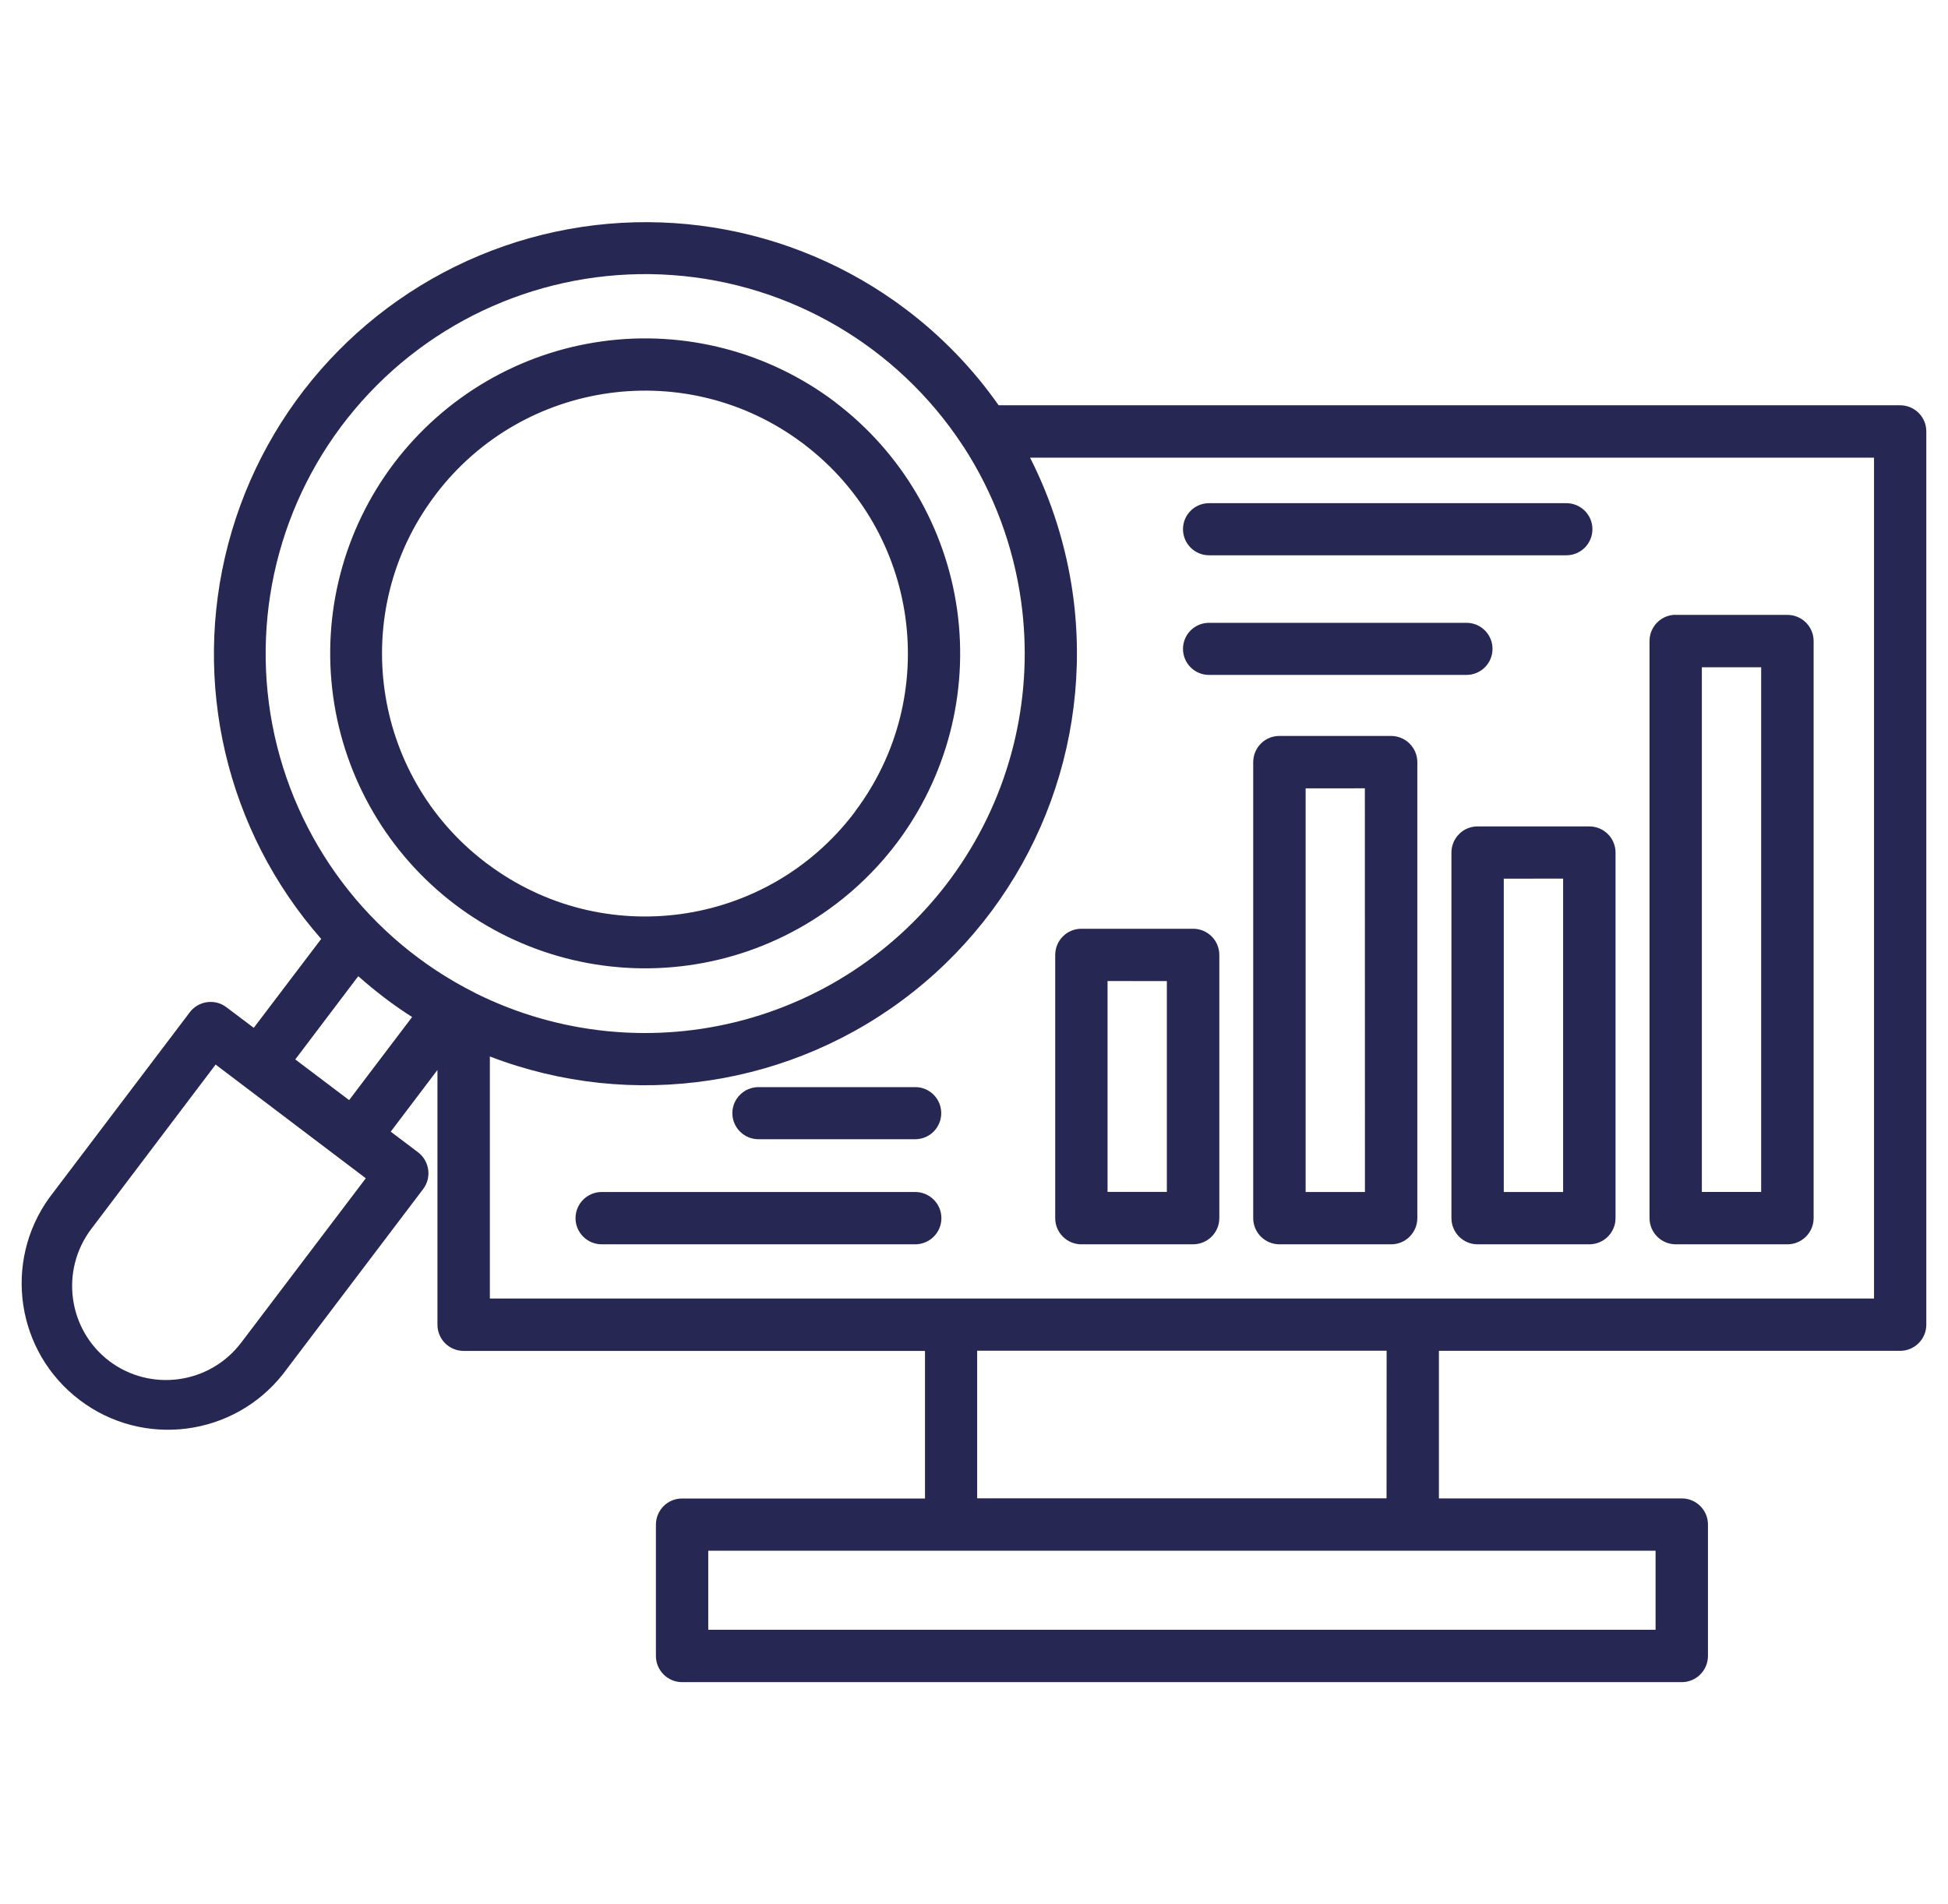 <svg width="45" height="44" viewBox="0 0 45 44" fill="none" xmlns="http://www.w3.org/2000/svg">
<g clip-path="url(#clip0_5157_6883)">
<path d="M2.522 31.446C3.48 32.169 4.843 31.981 5.57 31.024L8.45 27.224L4.981 24.597L2.106 28.398C1.385 29.356 1.569 30.717 2.522 31.446ZM13.901 28.75C13.566 28.75 13.295 28.479 13.295 28.146C13.295 27.812 13.566 27.541 13.901 27.541H21.141C21.476 27.541 21.747 27.812 21.747 28.146C21.747 28.479 21.476 28.75 21.141 28.75H13.901ZM17.522 26.322C17.189 26.322 16.918 26.053 16.918 25.72C16.918 25.387 17.189 25.118 17.522 25.118H21.143C21.476 25.118 21.743 25.387 21.743 25.72C21.743 26.053 21.474 26.322 21.141 26.322H17.522ZM27.93 15.594C27.597 15.594 27.328 15.325 27.328 14.992C27.328 14.659 27.597 14.39 27.93 14.39H33.876C34.209 14.39 34.478 14.659 34.478 14.992C34.478 15.325 34.209 15.594 33.876 15.594H27.93ZM27.93 12.83C27.597 12.83 27.328 12.56 27.328 12.227C27.328 11.895 27.597 11.626 27.93 11.626H36.184C36.517 11.626 36.786 11.895 36.786 12.227C36.786 12.56 36.517 12.83 36.184 12.83H27.93ZM40.684 15.417H39.314V27.54H40.684V15.417ZM38.708 14.207H41.29C41.624 14.207 41.896 14.478 41.896 14.813V28.144C41.896 28.479 41.624 28.75 41.29 28.75H38.708C38.376 28.748 38.105 28.479 38.105 28.144V14.811C38.105 14.476 38.376 14.205 38.708 14.205V14.207ZM34.133 19.094H36.716C36.875 19.094 37.029 19.159 37.143 19.271C37.257 19.385 37.32 19.539 37.32 19.7V28.144C37.32 28.479 37.049 28.748 36.716 28.75H34.133C33.8 28.75 33.529 28.479 33.529 28.144V19.7C33.529 19.539 33.592 19.385 33.706 19.271C33.818 19.157 33.974 19.094 34.133 19.094ZM36.109 20.3L34.738 20.302V27.541H36.109V20.3ZM31.529 18.214L30.161 18.215V27.541H31.531L31.529 18.214ZM29.553 17.004H32.135C32.296 17.004 32.45 17.069 32.563 17.181C32.677 17.295 32.741 17.449 32.741 17.61V28.145C32.741 28.479 32.469 28.75 32.137 28.75H29.553C29.221 28.748 28.95 28.479 28.95 28.145V17.61C28.95 17.449 29.013 17.295 29.127 17.181C29.239 17.067 29.394 17.004 29.553 17.004ZM24.979 21.459H27.563C27.895 21.459 28.167 21.728 28.167 22.063V28.145C28.167 28.479 27.895 28.748 27.563 28.75H24.979C24.82 28.75 24.667 28.687 24.553 28.573C24.439 28.459 24.376 28.306 24.376 28.145V22.065C24.376 21.904 24.439 21.75 24.553 21.636C24.665 21.522 24.82 21.459 24.979 21.459ZM26.955 22.668L25.585 22.667V27.539H26.955V22.668ZM18.59 10.275C18.574 10.264 18.558 10.254 18.542 10.241C15.879 8.241 12.1 8.764 10.077 11.409C10.065 11.427 10.054 11.441 10.041 11.458C8.04 14.123 8.562 17.901 11.211 19.924C11.225 19.937 11.243 19.948 11.26 19.96C13.924 21.96 17.701 21.439 19.724 18.791C19.737 18.776 19.746 18.762 19.758 18.742C21.758 16.077 21.235 12.3 18.589 10.277L18.59 10.275ZM19.296 9.295C20.834 10.461 21.846 12.19 22.112 14.101C22.376 16.014 21.87 17.952 20.706 19.492L20.704 19.494C19.538 21.03 17.808 22.043 15.897 22.305C13.986 22.569 12.048 22.063 10.509 20.897C8.972 19.73 7.96 18.002 7.696 16.091C7.432 14.178 7.938 12.242 9.102 10.703C10.269 9.165 11.995 8.151 13.908 7.887C15.819 7.623 17.757 8.129 19.296 9.293L19.296 9.295ZM20.924 7.144C21.751 7.768 22.474 8.516 23.069 9.364H43.895C44.23 9.364 44.499 9.635 44.499 9.968V30.605C44.499 30.766 44.436 30.92 44.322 31.034C44.21 31.146 44.056 31.211 43.895 31.211H33.24V34.621H38.851C39.011 34.621 39.164 34.684 39.278 34.798C39.392 34.912 39.455 35.065 39.455 35.224V38.26C39.455 38.594 39.184 38.866 38.851 38.866H15.756C15.597 38.866 15.441 38.802 15.329 38.688C15.216 38.575 15.152 38.421 15.152 38.26V35.228C15.152 35.067 15.216 34.914 15.328 34.8C15.441 34.686 15.595 34.623 15.756 34.623H21.368V31.213H10.712C10.55 31.213 10.396 31.149 10.282 31.036C10.168 30.922 10.105 30.766 10.105 30.605V24.722L9.026 26.147L9.658 26.624C9.922 26.827 9.977 27.205 9.776 27.472L6.534 31.752L6.536 31.75C5.394 33.192 3.309 33.46 1.843 32.35C0.375 31.24 0.064 29.161 1.141 27.671L4.383 23.39C4.584 23.124 4.963 23.07 5.229 23.271L5.862 23.748L7.42 21.694C5.227 19.198 4.424 15.773 5.274 12.561C6.122 9.348 8.516 6.77 11.656 5.682C14.796 4.595 18.271 5.143 20.924 7.144ZM23.795 10.574C24.298 11.564 24.631 12.631 24.784 13.73C25.267 17.229 23.866 20.721 21.098 22.915C18.332 25.109 14.611 25.677 11.316 24.41V30.002H43.291V10.574L23.795 10.574ZM9.52 23.498C9.302 23.359 9.088 23.211 8.88 23.052C8.672 22.893 8.47 22.727 8.276 22.555L6.821 24.478L8.065 25.418L9.52 23.498ZM23.589 13.899C23.413 12.624 22.96 11.405 22.262 10.326C22.247 10.308 22.235 10.29 22.224 10.27C20.723 7.998 18.252 6.551 15.535 6.356C12.819 6.161 10.165 7.238 8.356 9.272C6.544 11.306 5.783 14.066 6.291 16.743C6.801 19.418 8.524 21.706 10.955 22.931C10.973 22.94 10.99 22.949 11.006 22.958C12.921 23.905 15.115 24.122 17.178 23.567C19.241 23.012 21.031 21.723 22.211 19.944C23.392 18.164 23.882 16.014 23.589 13.899ZM32.636 35.83H16.361V37.656H38.245V35.83H32.636ZM32.032 31.209H22.573V34.619H32.03L32.032 31.209Z" fill="#272753"/>
</g>
<defs>
<clipPath id="clip0_5157_6883">
<rect width="43.999" height="44" fill="white" transform="translate(0.5)"/>
</clipPath>
</defs>
</svg>
